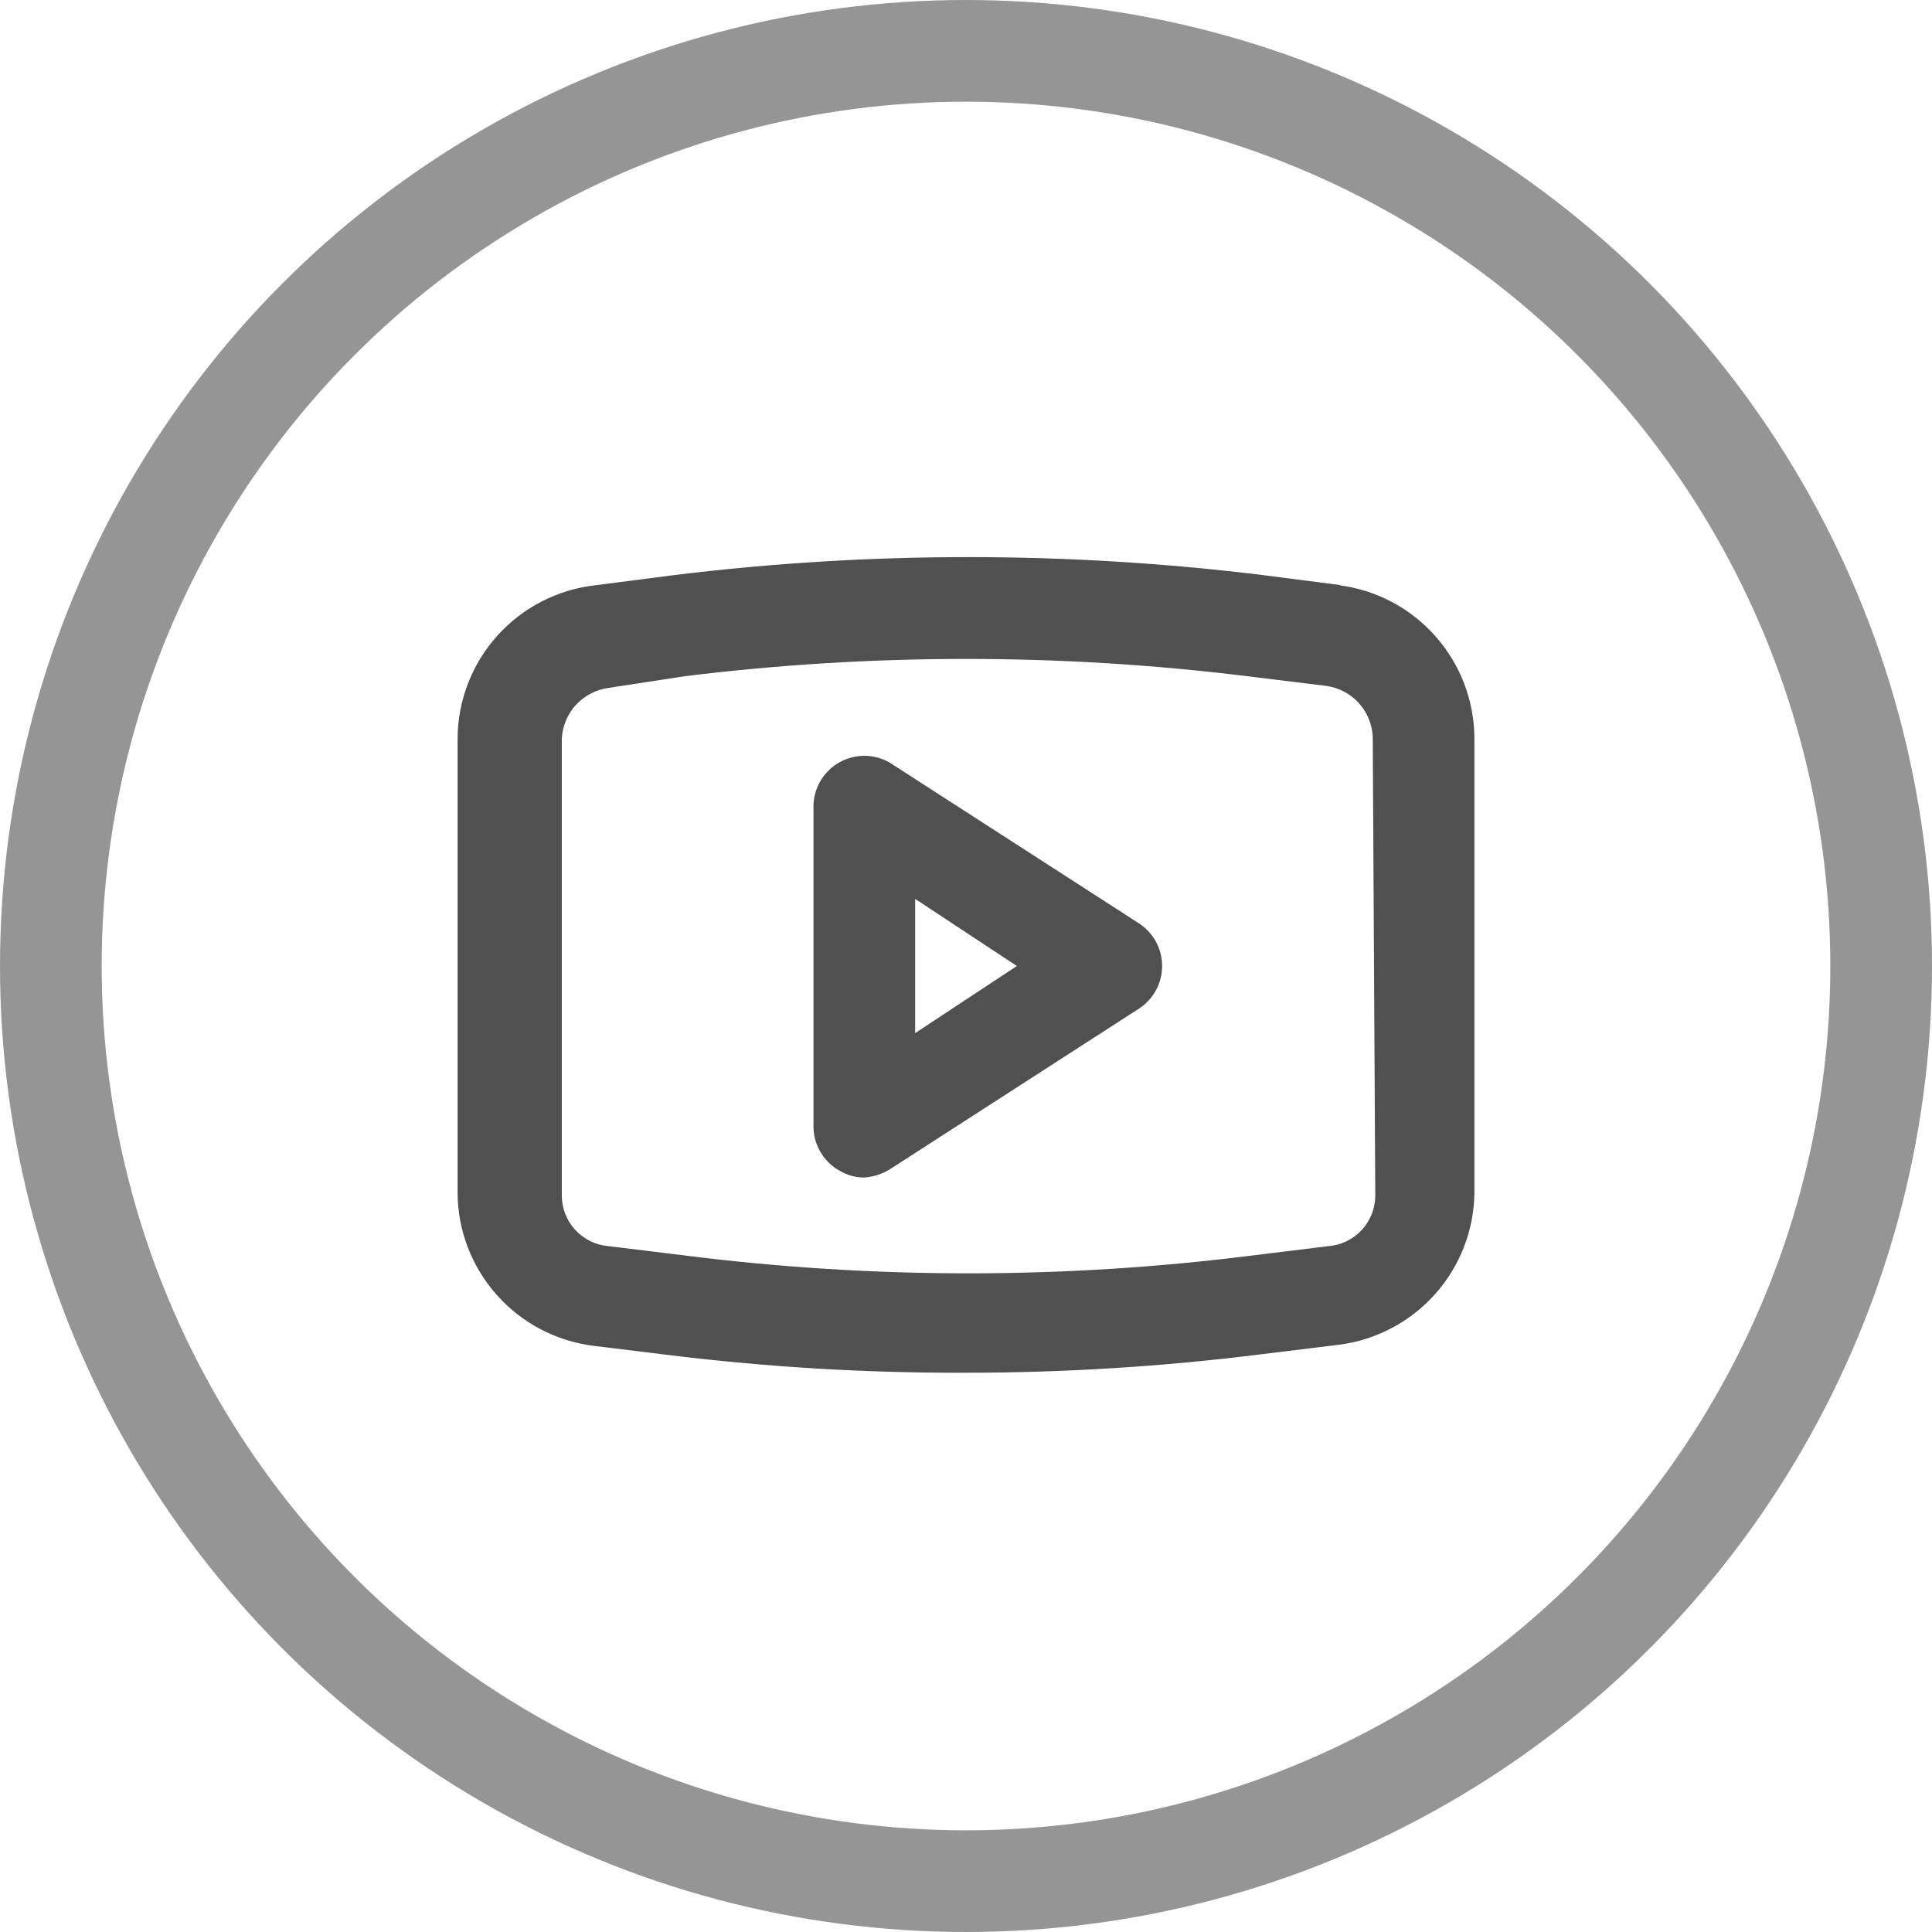 <svg width="38" height="38" viewBox="0 0 38 38" fill="none" xmlns="http://www.w3.org/2000/svg">
<path d="M22.4 18.16L17.5 15C17.348 14.912 17.175 14.866 17 14.866C16.825 14.866 16.652 14.912 16.5 15C16.352 15.086 16.228 15.208 16.14 15.355C16.053 15.502 16.005 15.669 16 15.84V22.16C16.001 22.338 16.05 22.513 16.142 22.666C16.233 22.819 16.364 22.945 16.52 23.03C16.665 23.116 16.831 23.161 17 23.16C17.177 23.148 17.349 23.093 17.5 23L22.4 19.84C22.54 19.749 22.656 19.625 22.736 19.478C22.816 19.331 22.857 19.167 22.857 19C22.857 18.833 22.816 18.669 22.736 18.522C22.656 18.375 22.54 18.251 22.4 18.16ZM18 20.32V17.68L20 19L18 20.32ZM26.38 11.51L24.83 11.31C20.991 10.84 17.109 10.84 13.27 11.31L11.72 11.51C10.975 11.591 10.285 11.944 9.784 12.501C9.282 13.058 9.003 13.78 9 14.53V23.47C9.006 24.209 9.281 24.92 9.772 25.471C10.263 26.023 10.937 26.378 11.67 26.47L13.22 26.66C15.138 26.893 17.068 27.007 19 27C20.932 27 22.863 26.88 24.78 26.64L26.33 26.45C27.063 26.358 27.737 26.003 28.229 25.451C28.72 24.9 28.994 24.189 29 23.45V14.53C28.998 13.788 28.727 13.072 28.235 12.516C27.744 11.96 27.066 11.602 26.33 11.51H26.38ZM27.05 23.51C27.051 23.762 26.956 24.005 26.786 24.19C26.615 24.376 26.381 24.49 26.13 24.51L24.58 24.7C20.908 25.16 17.192 25.16 13.52 24.7L11.97 24.51C11.719 24.49 11.485 24.376 11.314 24.19C11.143 24.005 11.049 23.762 11.05 23.51V14.53C11.062 14.282 11.161 14.046 11.329 13.863C11.497 13.681 11.724 13.563 11.97 13.53L13.47 13.3C17.143 12.847 20.857 12.847 24.53 13.3L26.08 13.49C26.326 13.523 26.553 13.64 26.721 13.823C26.889 14.006 26.988 14.242 27 14.49L27.05 23.51Z" fill="#505050"/>
<circle cx="19" cy="19" r="18" stroke="#959595" stroke-width="2"/>
</svg>

